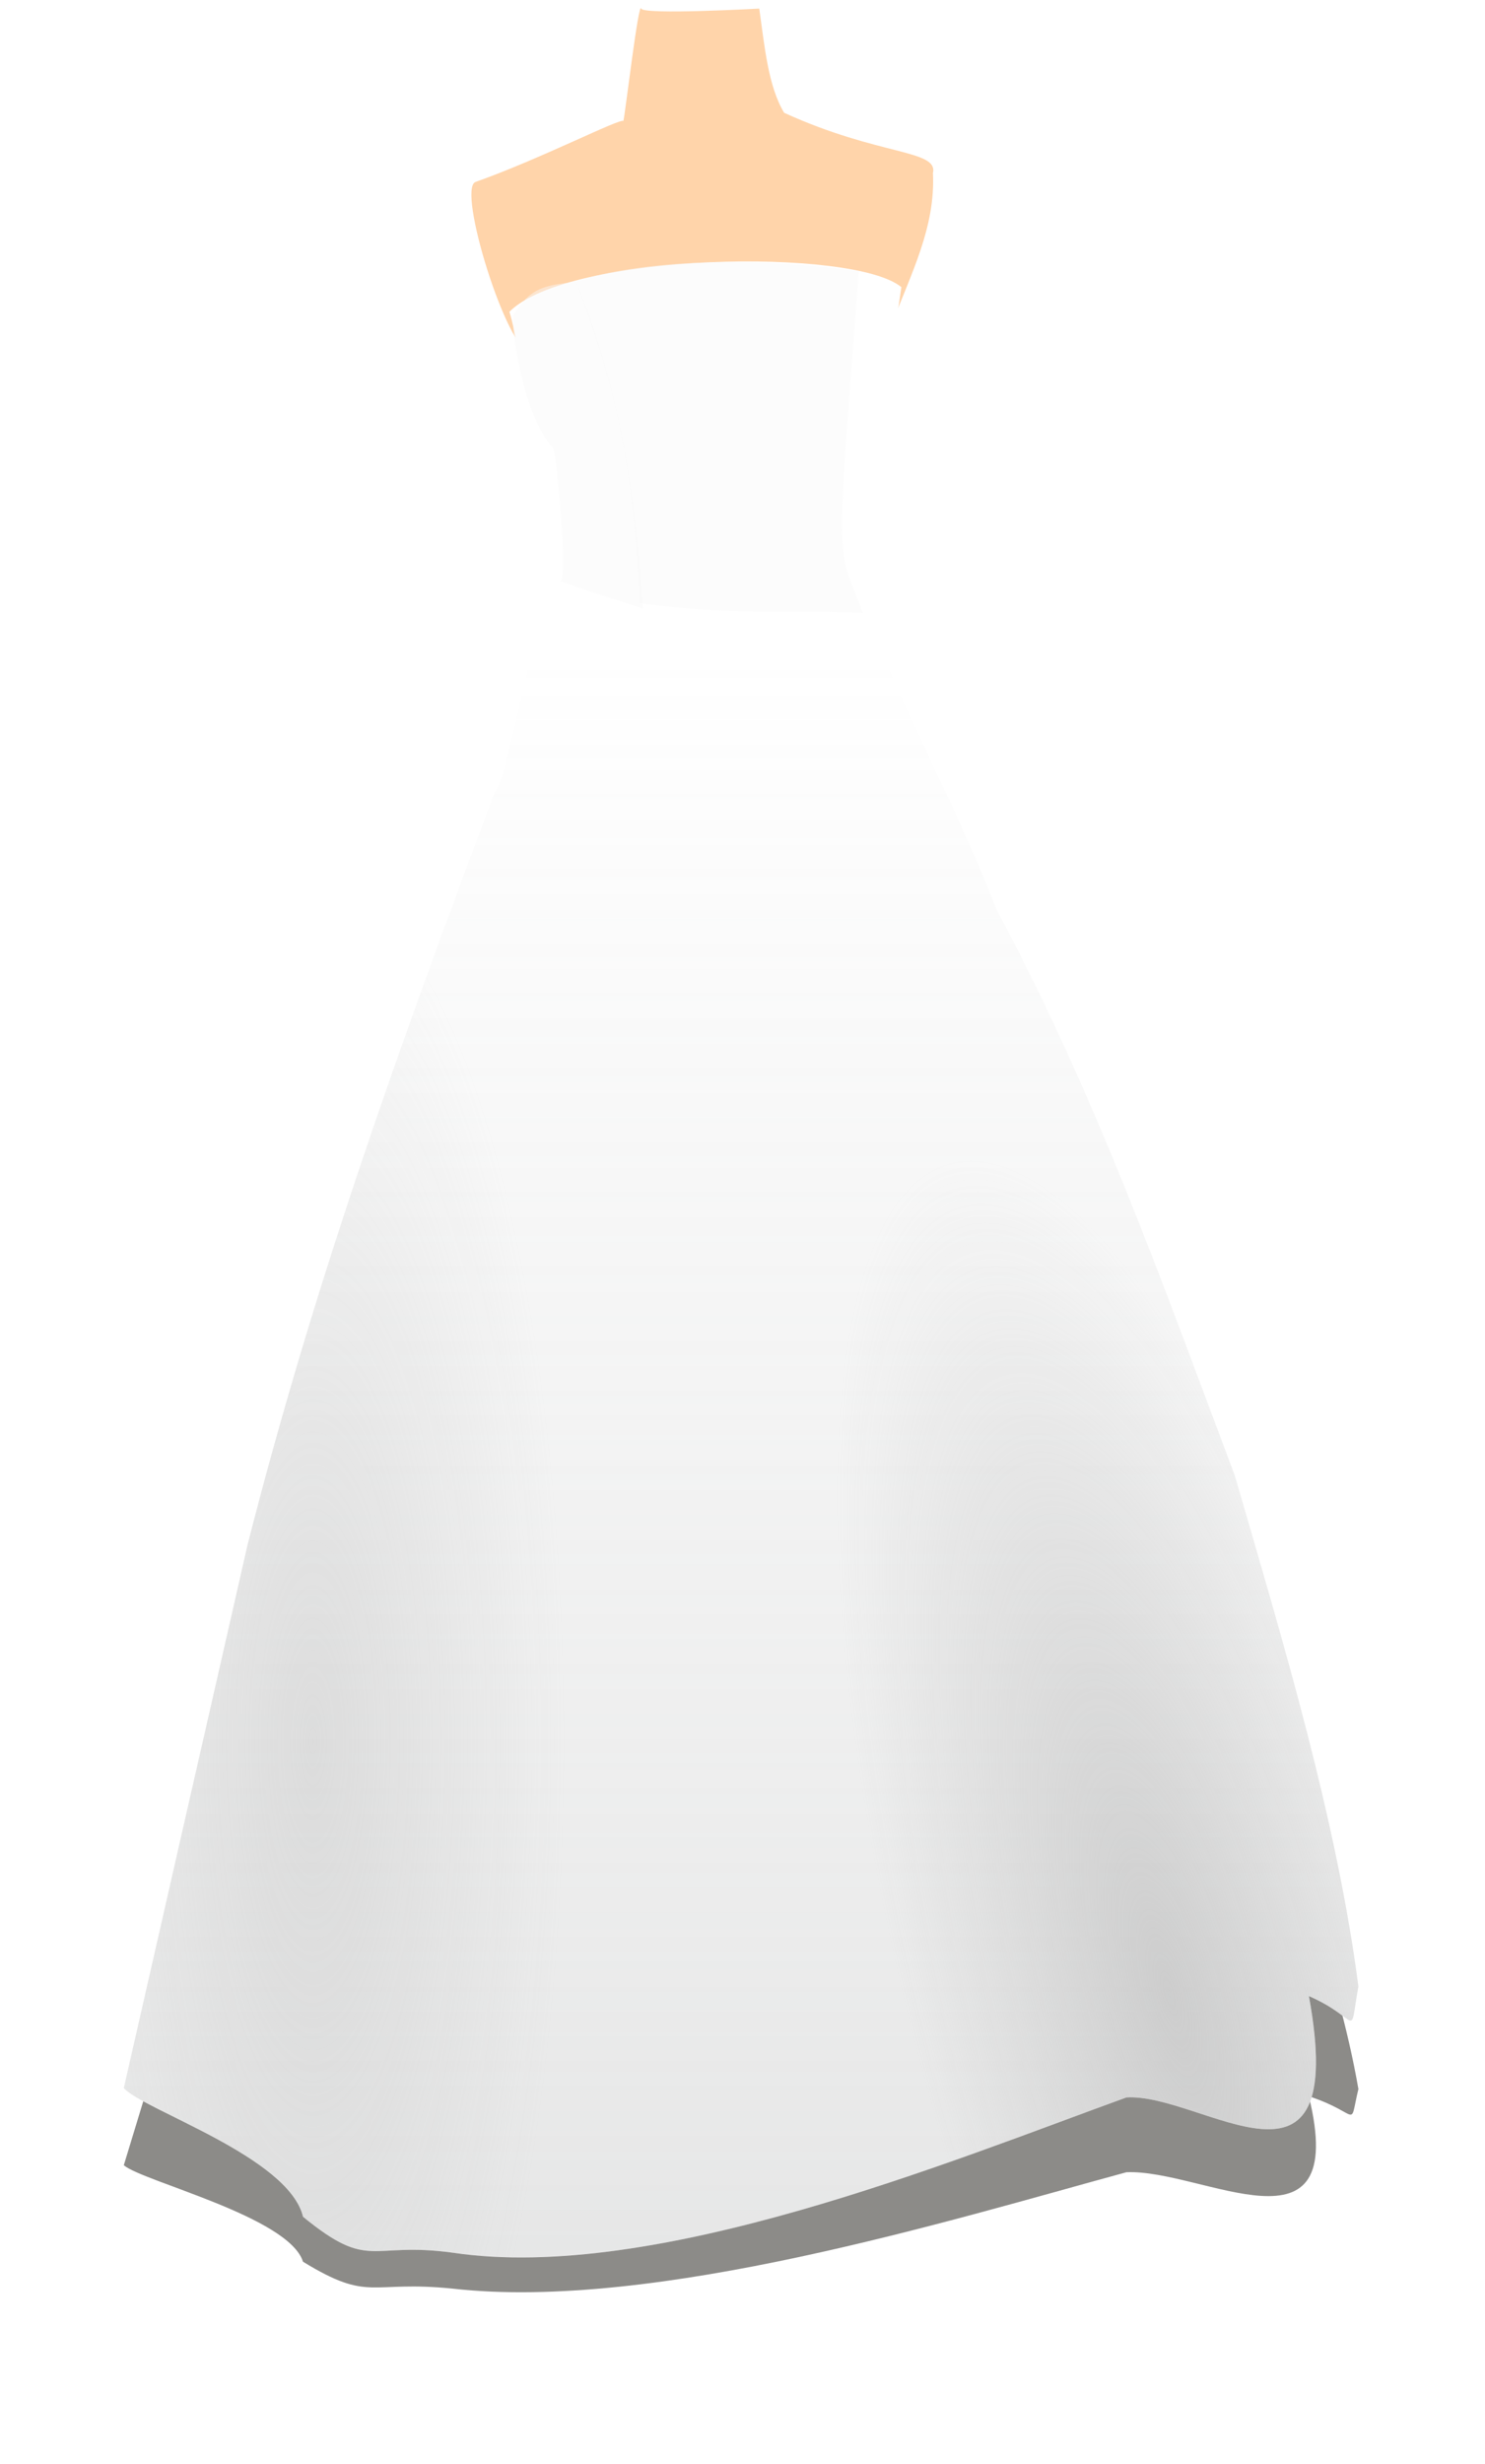 <?xml version="1.0" encoding="UTF-8"?><svg xmlns="http://www.w3.org/2000/svg" xmlns:xlink="http://www.w3.org/1999/xlink" height="727.5" preserveAspectRatio="xMidYMid meet" version="1.0" viewBox="-26.9 -2.4 438.8 727.5" width="438.8" zoomAndPan="magnify"><defs><radialGradient cx="-11605" cy="91.765" gradientTransform="matrix(-1.077 -4.363 6.059 -1.715 -12939 -50494)" gradientUnits="userSpaceOnUse" id="c" r="7.43" xlink:actuate="onLoad" xlink:show="other" xlink:type="simple" xmlns:xlink="http://www.w3.org/1999/xlink"><stop offset="0" stop-color="#ccc"/><stop offset="1" stop-color="#f9f9f9"/></radialGradient><radialGradient cx="-13536" cy="15.347" gradientTransform="matrix(-2.083 .549 -1.825 -6.921 -27849 8124.2)" gradientUnits="userSpaceOnUse" id="g" r="35.536" xlink:actuate="onLoad" xlink:href="#a" xlink:show="other" xlink:type="simple" xmlns:xlink="http://www.w3.org/1999/xlink"/><radialGradient cx="-11572" cy="87.215" gradientTransform="matrix(-9.175 .001 -.001 -11.165 -105970 947.57)" gradientUnits="userSpaceOnUse" id="d" r="3.58" xlink:actuate="onLoad" xlink:show="other" xlink:type="simple" xmlns:xlink="http://www.w3.org/1999/xlink"><stop offset="0" stop-color="#ccc"/><stop offset="1" stop-color="#fff"/></radialGradient><radialGradient cx="-13432" cy="34.139" gradientTransform="matrix(-2.101 0 0 -7.158 -28155 756.02)" gradientUnits="userSpaceOnUse" id="h" r="35.536" xlink:actuate="onLoad" xlink:href="#a" xlink:show="other" xlink:type="simple" xmlns:xlink="http://www.w3.org/1999/xlink"/><radialGradient cx="-11588" cy="89.95" gradientTransform="matrix(-8.388 .229 -.043 -1.563 -97025 2761.7)" gradientUnits="userSpaceOnUse" id="e" r="16.706" xlink:actuate="onLoad" xlink:show="other" xlink:type="simple" xmlns:xlink="http://www.w3.org/1999/xlink"><stop offset="0" stop-color="#ccc"/><stop offset="1" stop-color="#f9f9f9"/></radialGradient><linearGradient id="f" x1=".5" x2=".5" xlink:actuate="onLoad" xlink:show="other" xlink:type="simple" xmlns:xlink="http://www.w3.org/1999/xlink" y1="1.467" y2=".204"><stop offset="0" stop-color="#9d9f9f"/><stop offset="1" stop-color="#9d9f9f" stop-opacity="0"/></linearGradient><linearGradient id="a" xlink:actuate="onLoad" xlink:show="other" xlink:type="simple" xmlns:xlink="http://www.w3.org/1999/xlink"><stop offset="0" stop-color="#b3b3b3"/><stop offset="1" stop-color="#b3b3b3" stop-opacity="0"/></linearGradient><filter color-interpolation-filters="sRGB" id="b" xlink:actuate="onLoad" xlink:show="other" xlink:type="simple" xmlns:xlink="http://www.w3.org/1999/xlink"><feGaussianBlur stdDeviation=".786"/></filter></defs><g id="change1_1"><path d="m374.49 614.42c-2.927 12.15 0.822 7.181-14.637 2.138 12.14 49.549-31.449 21.411-53.925 22.431-52.271 14.223-139.25 41.058-199.01 34.371-24.722-2.549-24.391 4.206-44.281-7.955-4.241-13.318-47.359-23.674-52.953-28.489l36.572-120.21c19.318-56.993 44.432-109.65 72.803-166.1 6.115-7.536 9.734-37.296 20.271-47.604 1.343-9.957-1.524-20.547-3.048-30.933-10.607-9.373-8.772-18.922-12.652-28.296 17.454-13.136 101.68-14.243 115.81-5.449-7.669 40.246-11.84 34.697-16.381 57.351 1.654 5.108 0.612 9.469 4.401 12.316 15.85 29.559 28.1 44.96 40.121 68.121 29.534 41.254 49.284 83.241 70.326 125.13 14.928 38.341 30.256 76.773 36.582 113.18z" fill="#8c8b88" filter="url(#b)"/></g><g id="change2_1"><path d="m129.78 101.57c-6.744-0.074-21.786-48.268-16.157-50.251 18.846-6.642 42.997-19.014 43.673-17.978 0.473-1.466 4.473-35.728 5.277-33.207 0.608 1.907 34.881 0 34.881 0 1.575 11.215 2.642 22.975 7.352 30.769 27.982 12.784 45.612 10.814 43.97 17.83 0.797 15.977-6.588 29.836-11.981 44.211l-53.694 0.828-53.322 7.788v0.009z" fill="#ffd4aa"/></g><g id="change3_1"><path d="m374.49 584.12c-2.933 16.209 0.824 9.579-14.63 2.853 12.129 66.1-31.455 28.563-53.924 29.923-52.275 18.975-139.26 54.774-199.02 45.852-24.718-3.4-24.394 5.612-44.274-10.613-4.25-17.764-47.369-31.582-52.964-38.005l36.571-160.37c19.326-76.03 44.436-146.28 72.804-221.59 6.115-10.054 9.737-49.753 20.279-63.507 1.345-13.282-1.527-27.407-3.054-41.264-10.609-12.504-8.771-25.242-12.656-37.746 17.468-17.524 101.68-19.003 115.82-7.268-7.67 53.689-11.839 46.286-16.38 76.507 1.649 6.814 0.608 12.632 4.399 16.429 15.853 39.433 28.104 59.979 40.118 90.875 29.53 55.035 49.281 111.05 70.337 166.93 14.92 51.148 30.246 102.42 36.571 150.99z" fill="#fff"/></g><path d="m125.1 90.241c5.757-9.856 13.062-8.105 18.198-9.71 14.069 34.836 17.616 66.125 19.812 96.808l-24.347-8.018c2.095-1.195-1.047-38.168-2.399-39.618-9.143-9.851-13.028-39.505-11.264-39.464z" fill="url(#c)" opacity=".474"/><path d="m222.9 157.65c6.318-28.112 12.001-35.681 16.197-75.284-8.771-4.547-8.974-2.739-11.94-4.425-2.825 27.43-4.392 48.794-6.602 79.943l2.345-0.236v0.002z" fill="url(#d)" opacity=".474"/><path d="m162.07 175.7c28.969 3.908 43.625 1.783 66.033 2.925-8.595-21.9-7.622-12.974-1.277-101-21.387-2.914-57.072-5.065-83.521 3.009 10.406 28.533 16.92 50.638 18.765 95.062z" fill="url(#e)" opacity=".474"/><path d="m374.49 584.12c-2.933 16.209 0.824 9.579-14.63 2.853 12.129 66.1-31.455 28.563-53.924 29.923-52.275 18.975-139.26 54.774-199.02 45.852-24.718-3.4-24.394 5.612-44.274-10.613-4.25-17.764-47.369-31.582-52.964-38.005l36.571-160.37c19.326-76.03 44.436-146.28 72.804-221.59 6.115-10.054 9.737-49.753 20.279-63.507 1.345-13.282-1.527-27.407-3.054-41.264-10.609-12.504-8.771-25.242-12.656-37.746 17.468-17.524 101.68-19.003 115.82-7.268-7.67 53.689-11.839 46.286-16.38 76.507 1.649 6.814 0.608 12.632 4.399 16.429 15.853 39.433 28.104 59.979 40.118 90.875 29.53 55.035 49.281 111.05 70.337 166.93 14.92 51.148 30.246 102.42 36.571 150.99z" fill="url(#f)" opacity=".409"/><path d="m374.49 584.12c-2.933 16.209 0.824 9.579-14.63 2.853 12.129 66.1-31.455 28.563-53.924 29.923-52.275 18.975-139.26 54.774-199.02 45.852-24.718-3.4-24.394 5.612-44.274-10.613-4.25-17.764-47.369-31.582-52.964-38.005l36.571-160.37c19.326-76.03 44.436-146.28 72.804-221.59 6.115-10.054 9.737-49.753 20.279-63.507 1.345-13.282-1.527-27.407-3.054-41.264-10.609-12.504-8.771-25.242-12.656-37.746 17.468-17.524 101.68-19.003 115.82-7.268-7.67 53.689-11.839 46.286-16.38 76.507 1.649 6.814 0.608 12.632 4.399 16.429 15.853 39.433 28.104 59.979 40.118 90.875 29.53 55.035 49.281 111.05 70.337 166.93 14.92 51.148 30.246 102.42 36.571 150.99z" fill="url(#g)" opacity=".53"/><path d="m374.49 584.12c-2.933 16.209 0.824 9.579-14.63 2.853 12.129 66.1-31.455 28.563-53.924 29.923-52.275 18.975-139.26 54.774-199.02 45.852-24.718-3.4-24.394 5.612-44.274-10.613-4.25-17.764-47.369-31.582-52.964-38.005l36.571-160.37c19.326-76.03 44.436-146.28 72.804-221.59 6.115-10.054 9.737-49.753 20.279-63.507 1.345-13.282-1.527-27.407-3.054-41.264-10.609-12.504-8.771-25.242-12.656-37.746 17.468-17.524 101.68-19.003 115.82-7.268-7.67 53.689-11.839 46.286-16.38 76.507 1.649 6.814 0.608 12.632 4.399 16.429 15.853 39.433 28.104 59.979 40.118 90.875 29.53 55.035 49.281 111.05 70.337 166.93 14.92 51.148 30.246 102.42 36.571 150.99z" fill="url(#h)" opacity=".309"/></svg>